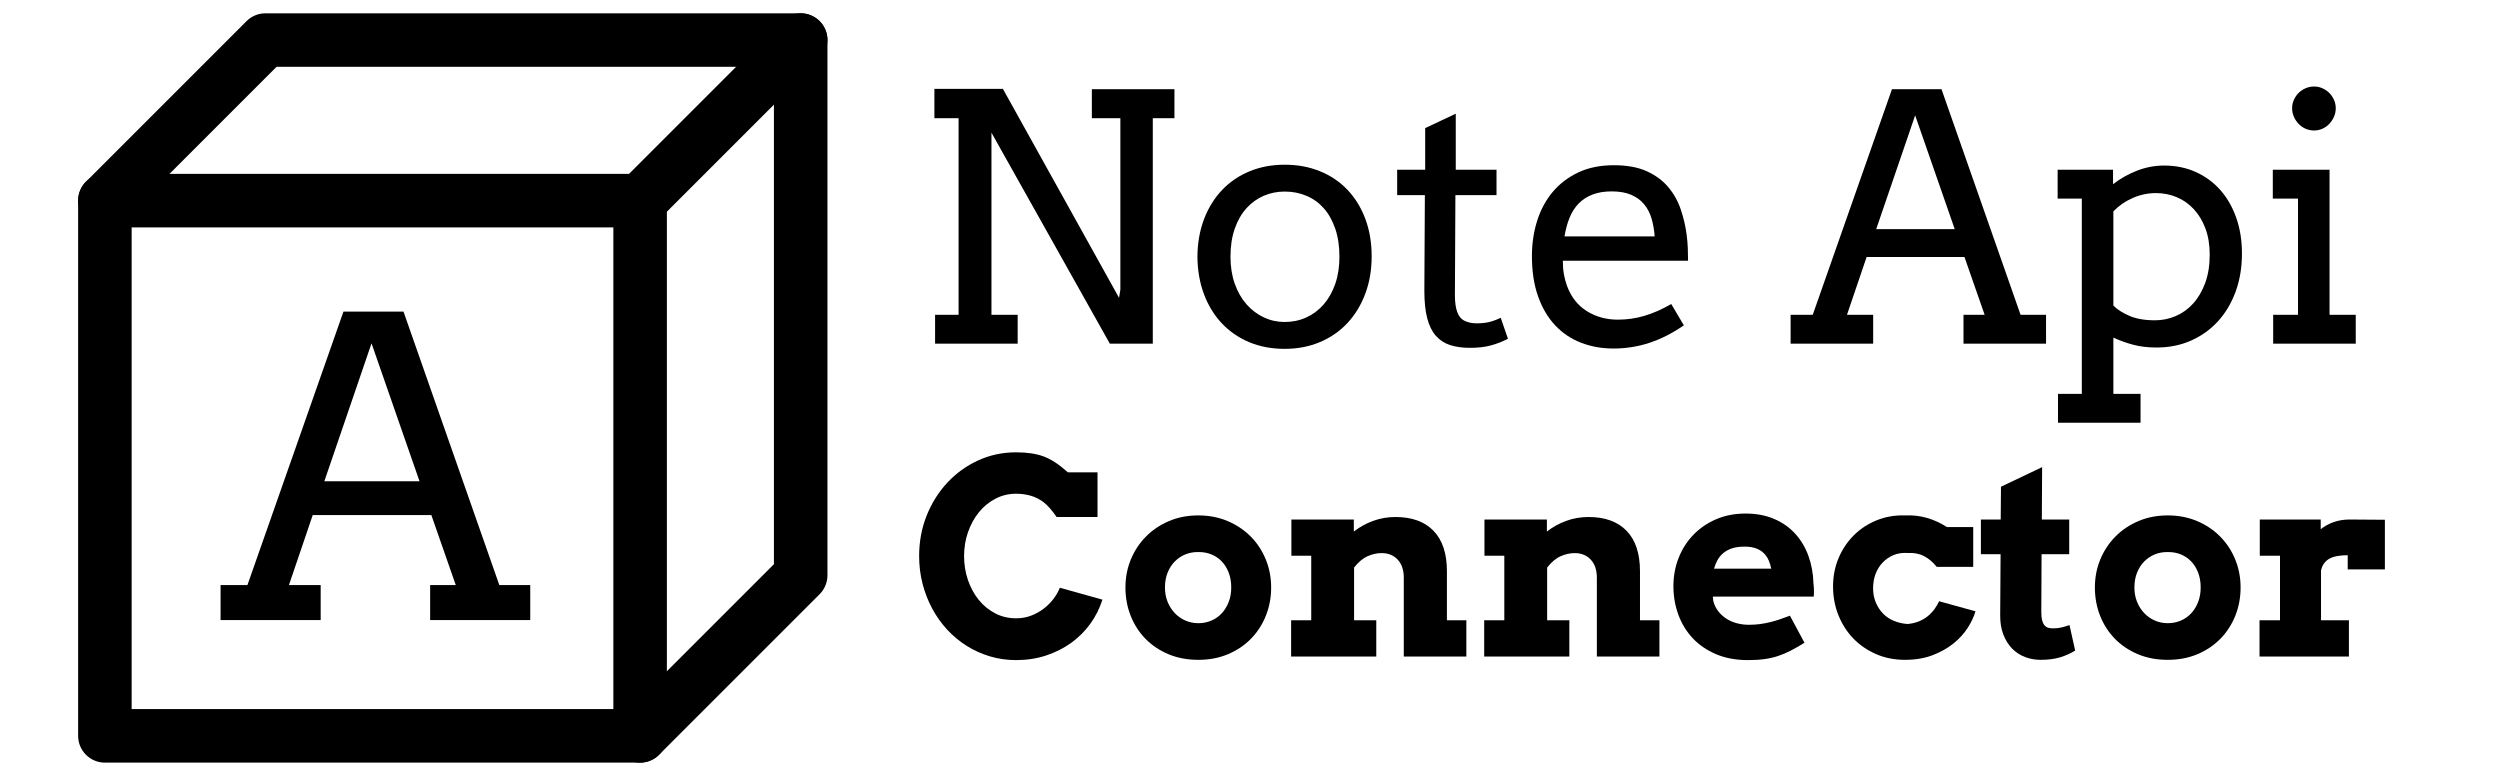 <svg xmlns="http://www.w3.org/2000/svg" xmlns:xlink="http://www.w3.org/1999/xlink" width="1600" zoomAndPan="magnify" viewBox="0 0 1200 375" height="500" preserveAspectRatio="xMidYMid meet" version="1.0"><defs><g/><clipPath id="189f8df591"><path d="M 37.5 83 L 321 83 L 321 367 L 37.5 367 Z M 37.5 83 " clip-rule="nonzero"/></clipPath><clipPath id="1796d99529"><path d="M 294 6.383 L 398 6.383 L 398 110 L 294 110 Z M 294 6.383 " clip-rule="nonzero"/></clipPath><clipPath id="5d67168ff3"><path d="M 37.5 6.383 L 398 6.383 L 398 367 L 37.5 367 Z M 37.5 6.383 " clip-rule="nonzero"/></clipPath></defs><g clip-path="url(#189f8df591)"><path stroke-linecap="round" transform="matrix(25.691, 0, 0, 25.691, 11.809, -19.307)" fill="none" stroke-linejoin="round" d="M 1.5 4.5 L 11.5 4.5 L 11.5 14.5 L 1.5 14.5 Z M 1.5 4.5 " stroke="#000000" stroke-width="1" stroke-opacity="1" stroke-miterlimit="10"/></g><g clip-path="url(#1796d99529)"><path stroke-linecap="round" transform="matrix(25.691, 0, 0, 25.691, 11.809, -19.307)" fill="none" stroke-linejoin="round" d="M 11.5 4.5 L 14.5 1.5 " stroke="#000000" stroke-width="1" stroke-opacity="1" stroke-miterlimit="10"/></g><g clip-path="url(#5d67168ff3)"><path stroke-linecap="round" transform="matrix(25.691, 0, 0, 25.691, 11.809, -19.307)" fill="none" stroke-linejoin="round" d="M 11.5 14.5 L 14.5 11.5 L 14.5 1.5 L 4.5 1.5 L 1.5 4.5 " stroke="#000000" stroke-width="1" stroke-opacity="1" stroke-miterlimit="10"/></g><g fill="#000000" fill-opacity="1"><g transform="translate(104.893, 297.627)"><g><path d="M 101.578 -16.797 L 113.875 -16.797 L 102.156 -50.391 L 45.219 -50.391 L 33.797 -16.797 L 49.031 -16.797 L 49.031 0 L 0.984 0 L 0.984 -16.797 L 13.875 -16.797 L 59.969 -148.062 L 88.781 -148.062 L 134.781 -16.797 L 149.625 -16.797 L 149.625 0 L 101.578 0 Z M 50.781 -66.609 L 96.484 -66.609 L 73.438 -132.828 Z M 50.781 -66.609 "/></g></g></g><g fill="#000000" fill-opacity="1"><g transform="translate(436.996, 164.948)"><g><path d="M 87.094 -122.141 L 126.734 -122.141 L 126.734 -108.203 L 116.344 -108.203 L 116.344 0 L 95.719 0 L 38.906 -101.266 L 38.906 -13.859 L 51.484 -13.859 L 51.484 0 L 11.844 0 L 11.844 -13.859 L 23.125 -13.859 L 23.125 -108.203 L 11.516 -108.203 L 11.516 -122.297 L 44.391 -122.297 L 100.141 -22 L 100.781 -25.859 L 100.781 -108.203 L 87.094 -108.203 Z M 87.094 -122.141 "/></g></g><g transform="translate(567.836, 164.948)"><g><path d="M 6.922 -41.734 C 6.984 -48.336 8.047 -54.352 10.109 -59.781 C 12.18 -65.207 15.066 -69.863 18.766 -73.75 C 22.473 -77.645 26.879 -80.641 31.984 -82.734 C 37.086 -84.836 42.703 -85.891 48.828 -85.891 C 55.004 -85.891 60.656 -84.836 65.781 -82.734 C 70.914 -80.641 75.305 -77.672 78.953 -73.828 C 82.609 -69.992 85.457 -65.363 87.5 -59.938 C 89.539 -54.508 90.562 -48.492 90.562 -41.891 C 90.562 -35.391 89.539 -29.414 87.5 -23.969 C 85.457 -18.52 82.609 -13.832 78.953 -9.906 C 75.305 -5.988 70.914 -2.941 65.781 -0.766 C 60.656 1.41 55.004 2.5 48.828 2.5 C 42.535 2.5 36.836 1.426 31.734 -0.719 C 26.641 -2.875 22.266 -5.895 18.609 -9.781 C 14.953 -13.676 12.102 -18.336 10.062 -23.766 C 8.031 -29.191 6.984 -35.18 6.922 -41.734 Z M 22.797 -41.734 C 22.797 -36.953 23.477 -32.629 24.844 -28.766 C 26.219 -24.898 28.098 -21.609 30.484 -18.891 C 32.879 -16.18 35.645 -14.086 38.781 -12.609 C 41.926 -11.129 45.273 -10.391 48.828 -10.391 C 52.523 -10.391 55.973 -11.113 59.172 -12.562 C 62.367 -14.02 65.148 -16.102 67.516 -18.812 C 69.879 -21.52 71.734 -24.805 73.078 -28.672 C 74.422 -32.547 75.094 -36.898 75.094 -41.734 C 75.094 -46.785 74.422 -51.27 73.078 -55.188 C 71.734 -59.102 69.891 -62.379 67.547 -65.016 C 65.211 -67.648 62.43 -69.641 59.203 -70.984 C 55.984 -72.328 52.523 -73 48.828 -73 C 45.273 -73 41.926 -72.328 38.781 -70.984 C 35.645 -69.641 32.879 -67.648 30.484 -65.016 C 28.098 -62.379 26.219 -59.102 24.844 -55.188 C 23.477 -51.27 22.797 -46.785 22.797 -41.734 Z M 22.797 -41.734 "/></g></g><g transform="translate(666.53, 164.948)"><g><path d="M 32.234 -83.469 L 51.797 -83.469 L 51.797 -71.297 L 32.062 -71.297 L 31.828 -23.125 C 31.828 -19.844 32.203 -17.18 32.953 -15.141 C 33.703 -13.098 34.91 -11.688 36.578 -10.906 C 38.242 -10.133 40.125 -9.75 42.219 -9.75 C 44.469 -9.75 46.453 -9.945 48.172 -10.344 C 49.891 -10.75 51.77 -11.438 53.812 -12.406 L 57.281 -2.344 C 54.707 -1 51.992 0.062 49.141 0.844 C 46.297 1.625 42.941 2.016 39.078 2.016 C 35.422 2.016 32.234 1.57 29.516 0.688 C 26.805 -0.195 24.523 -1.688 22.672 -3.781 C 20.828 -5.875 19.445 -8.68 18.531 -12.203 C 17.613 -15.723 17.156 -20.113 17.156 -25.375 L 17.406 -71.297 L 4.109 -71.297 L 4.109 -83.469 L 17.562 -83.469 L 17.562 -103.453 L 32.234 -110.375 Z M 32.234 -83.469 "/></g></g><g transform="translate(727.921, 164.948)"><g><path d="M 22.234 -39.797 C 22.234 -37.43 22.406 -35.27 22.75 -33.312 C 23.102 -31.352 23.602 -29.488 24.25 -27.719 C 26.238 -22.344 29.422 -18.297 33.797 -15.578 C 38.172 -12.867 43.125 -11.516 48.656 -11.516 C 53.008 -11.516 57.238 -12.117 61.344 -13.328 C 65.457 -14.535 69.77 -16.43 74.281 -19.016 L 80.328 -8.781 C 74.848 -5.02 69.344 -2.223 63.812 -0.391 C 58.281 1.43 52.531 2.344 46.562 2.344 C 40.926 2.344 35.703 1.406 30.891 -0.469 C 26.086 -2.352 21.953 -5.148 18.484 -8.859 C 15.023 -12.566 12.312 -17.188 10.344 -22.719 C 8.383 -28.25 7.406 -34.695 7.406 -42.062 C 7.406 -48.02 8.238 -53.645 9.906 -58.938 C 11.57 -64.227 14.055 -68.848 17.359 -72.797 C 20.66 -76.742 24.754 -79.867 29.641 -82.172 C 34.535 -84.484 40.234 -85.641 46.734 -85.641 C 53.016 -85.641 58.258 -84.688 62.469 -82.781 C 66.688 -80.875 70.125 -78.348 72.781 -75.203 C 75.445 -72.066 77.461 -68.484 78.828 -64.453 C 80.203 -60.422 81.156 -56.312 81.688 -52.125 C 81.957 -50.082 82.133 -48.016 82.219 -45.922 C 82.301 -43.828 82.344 -41.785 82.344 -39.797 Z M 45.688 -73.078 C 42.188 -73.078 39.133 -72.578 36.531 -71.578 C 33.926 -70.586 31.711 -69.164 29.891 -67.312 C 28.066 -65.457 26.602 -63.188 25.5 -60.5 C 24.395 -57.82 23.578 -54.816 23.047 -51.484 L 66.312 -51.484 C 66.094 -54.598 65.594 -57.469 64.812 -60.094 C 64.031 -62.727 62.832 -65.008 61.219 -66.938 C 59.613 -68.875 57.547 -70.379 55.016 -71.453 C 52.492 -72.535 49.383 -73.078 45.688 -73.078 Z M 45.688 -73.078 "/></g></g><g transform="translate(822.587, 164.948)"><g><path d="M 0 0 Z M 0 0 "/></g></g><g transform="translate(858.68, 164.948)"><g><path d="M 83.797 -13.859 L 93.938 -13.859 L 84.266 -41.578 L 37.297 -41.578 L 27.875 -13.859 L 40.438 -13.859 L 40.438 0 L 0.812 0 L 0.812 -13.859 L 11.438 -13.859 L 49.469 -122.141 L 73.234 -122.141 L 111.188 -13.859 L 123.422 -13.859 L 123.422 0 L 83.797 0 Z M 41.891 -54.953 L 79.594 -54.953 L 60.594 -109.578 Z M 41.891 -54.953 "/></g></g><g transform="translate(982.914, 164.948)"><g><path d="M 4.75 -83.469 L 31.344 -83.469 L 31.344 -76.531 C 34.883 -79.27 38.75 -81.445 42.938 -83.062 C 47.125 -84.676 51.445 -85.484 55.906 -85.484 C 61.383 -85.484 66.406 -84.461 70.969 -82.422 C 75.539 -80.379 79.477 -77.504 82.781 -73.797 C 86.082 -70.086 88.645 -65.641 90.469 -60.453 C 92.301 -55.273 93.219 -49.547 93.219 -43.266 C 93.219 -36.547 92.195 -30.422 90.156 -24.891 C 88.113 -19.359 85.281 -14.617 81.656 -10.672 C 78.031 -6.723 73.719 -3.645 68.719 -1.438 C 63.727 0.758 58.25 1.859 52.281 1.859 C 48.039 1.859 44.27 1.41 40.969 0.516 C 37.664 -0.367 34.508 -1.508 31.5 -2.906 L 31.5 24.094 L 44.547 24.094 L 44.547 37.953 L 4.922 37.953 L 4.922 24.094 L 16.359 24.094 L 16.359 -69.609 L 4.75 -69.609 Z M 51.969 -72.266 C 48.102 -72.266 44.383 -71.484 40.812 -69.922 C 37.238 -68.367 34.133 -66.223 31.5 -63.484 L 31.5 -18.281 C 33.27 -16.457 35.805 -14.82 39.109 -13.375 C 42.41 -11.926 46.535 -11.203 51.484 -11.203 C 54.922 -11.203 58.223 -11.875 61.391 -13.219 C 64.555 -14.562 67.348 -16.562 69.766 -19.219 C 72.18 -21.875 74.113 -25.16 75.562 -29.078 C 77.02 -33.004 77.75 -37.547 77.75 -42.703 C 77.75 -47.43 77.062 -51.617 75.688 -55.266 C 74.32 -58.922 72.469 -62.008 70.125 -64.531 C 67.789 -67.062 65.066 -68.984 61.953 -70.297 C 58.836 -71.609 55.508 -72.266 51.969 -72.266 Z M 51.969 -72.266 "/></g></g><g transform="translate(1083.541, 164.948)"><g><path d="M 7.406 -83.469 L 34.641 -83.469 L 34.641 -13.859 L 47.219 -13.859 L 47.219 0 L 7.578 0 L 7.578 -13.859 L 19.5 -13.859 L 19.5 -69.609 L 7.406 -69.609 Z M 16.672 -113.031 C 16.672 -114.426 16.953 -115.754 17.516 -117.016 C 18.086 -118.285 18.844 -119.391 19.781 -120.328 C 20.719 -121.266 21.832 -122.016 23.125 -122.578 C 24.414 -123.141 25.785 -123.422 27.234 -123.422 C 28.629 -123.422 29.957 -123.141 31.219 -122.578 C 32.477 -122.016 33.578 -121.266 34.516 -120.328 C 35.461 -119.391 36.219 -118.285 36.781 -117.016 C 37.344 -115.754 37.625 -114.426 37.625 -113.031 C 37.625 -111.582 37.344 -110.211 36.781 -108.922 C 36.219 -107.641 35.461 -106.5 34.516 -105.5 C 33.578 -104.508 32.477 -103.727 31.219 -103.156 C 29.957 -102.594 28.629 -102.312 27.234 -102.312 C 25.785 -102.312 24.414 -102.594 23.125 -103.156 C 21.832 -103.727 20.719 -104.508 19.781 -105.5 C 18.844 -106.5 18.086 -107.641 17.516 -108.922 C 16.953 -110.211 16.672 -111.582 16.672 -113.031 Z M 16.672 -113.031 "/></g></g></g><g fill="#000000" fill-opacity="1"><g transform="translate(1136.476, 164.948)"><g><path d="M 0 0 Z M 0 0 "/></g></g></g><g fill="#000000" fill-opacity="1"><g transform="translate(436.996, 315.13)"><g><path d="M 70.203 -66.969 C 67.836 -70.352 65.703 -72.754 63.797 -74.172 C 61.891 -75.586 59.836 -76.602 57.641 -77.219 C 55.441 -77.832 53.133 -78.141 50.719 -78.141 C 47.164 -78.141 43.863 -77.344 40.812 -75.75 C 37.77 -74.164 35.133 -72.008 32.906 -69.281 C 30.688 -66.551 28.941 -63.379 27.672 -59.766 C 26.398 -56.148 25.766 -52.312 25.766 -48.25 C 25.766 -44.133 26.391 -40.27 27.641 -36.656 C 28.891 -33.039 30.613 -29.879 32.812 -27.172 C 35.02 -24.461 37.645 -22.312 40.688 -20.719 C 43.738 -19.133 47.082 -18.344 50.719 -18.344 C 53.258 -18.344 55.629 -18.754 57.828 -19.578 C 60.023 -20.41 62.023 -21.504 63.828 -22.859 C 65.629 -24.211 67.207 -25.766 68.562 -27.516 C 69.914 -29.273 70.973 -31.109 71.734 -33.016 L 92.172 -27.297 C 90.859 -23.148 88.93 -19.305 86.391 -15.766 C 83.848 -12.234 80.789 -9.176 77.219 -6.594 C 73.645 -4.02 69.625 -1.988 65.156 -0.5 C 60.695 0.977 55.883 1.719 50.719 1.719 C 46.363 1.719 42.195 1.125 38.219 -0.062 C 34.238 -1.25 30.523 -2.922 27.078 -5.078 C 23.629 -7.234 20.492 -9.832 17.672 -12.875 C 14.859 -15.926 12.457 -19.301 10.469 -23 C 8.477 -26.707 6.93 -30.688 5.828 -34.938 C 4.734 -39.195 4.188 -43.633 4.188 -48.25 C 4.188 -55.145 5.391 -61.609 7.797 -67.641 C 10.211 -73.672 13.516 -78.938 17.703 -83.438 C 21.898 -87.945 26.82 -91.504 32.469 -94.109 C 38.113 -96.711 44.195 -98.016 50.719 -98.016 C 55.926 -98.016 60.305 -97.367 63.859 -96.078 C 67.41 -94.785 71.32 -92.234 75.594 -88.422 L 89.812 -88.422 L 89.812 -66.969 Z M 70.203 -66.969 "/></g></g></g><g fill="#000000" fill-opacity="1"><g transform="translate(535.635, 315.13)"><g><path d="M 4.578 -33.141 C 4.578 -37.922 5.441 -42.406 7.172 -46.594 C 8.91 -50.781 11.32 -54.438 14.406 -57.562 C 17.5 -60.695 21.18 -63.176 25.453 -65 C 29.723 -66.82 34.422 -67.734 39.547 -67.734 C 44.672 -67.734 49.379 -66.82 53.672 -65 C 57.961 -63.176 61.648 -60.695 64.734 -57.562 C 67.828 -54.438 70.227 -50.781 71.938 -46.594 C 73.656 -42.406 74.516 -37.922 74.516 -33.141 C 74.516 -28.359 73.676 -23.859 72 -19.641 C 70.332 -15.43 67.961 -11.75 64.891 -8.594 C 61.828 -5.445 58.148 -2.961 53.859 -1.141 C 49.566 0.68 44.797 1.594 39.547 1.594 C 34.254 1.594 29.457 0.68 25.156 -1.141 C 20.863 -2.961 17.191 -5.438 14.141 -8.562 C 11.098 -11.695 8.742 -15.367 7.078 -19.578 C 5.41 -23.797 4.578 -28.316 4.578 -33.141 Z M 23.547 -33.141 C 23.547 -30.641 23.969 -28.344 24.812 -26.25 C 25.664 -24.156 26.82 -22.344 28.281 -20.812 C 29.738 -19.289 31.43 -18.109 33.359 -17.266 C 35.285 -16.422 37.348 -16 39.547 -16 C 41.785 -16 43.867 -16.41 45.797 -17.234 C 47.723 -18.055 49.395 -19.227 50.812 -20.75 C 52.227 -22.281 53.336 -24.094 54.141 -26.188 C 54.953 -28.281 55.359 -30.598 55.359 -33.141 C 55.359 -35.766 54.953 -38.133 54.141 -40.25 C 53.336 -42.363 52.227 -44.16 50.812 -45.641 C 49.395 -47.117 47.723 -48.25 45.797 -49.031 C 43.867 -49.812 41.785 -50.18 39.547 -50.141 C 37.348 -50.18 35.285 -49.812 33.359 -49.031 C 31.43 -48.25 29.738 -47.117 28.281 -45.641 C 26.82 -44.16 25.664 -42.363 24.812 -40.25 C 23.969 -38.133 23.547 -35.766 23.547 -33.141 Z M 23.547 -33.141 "/></g></g></g><g fill="#000000" fill-opacity="1"><g transform="translate(614.661, 315.13)"><g><path d="M 59.156 -37.828 C 59.156 -41.516 58.18 -44.406 56.234 -46.5 C 54.297 -48.594 51.719 -49.641 48.5 -49.641 C 46.301 -49.641 44.078 -49.148 41.828 -48.172 C 39.586 -47.203 37.41 -45.383 35.297 -42.719 L 35.297 -17.391 L 45.953 -17.391 L 45.953 0 L 5.078 0 L 5.078 -17.391 L 14.734 -17.391 L 14.734 -48.375 L 5.203 -48.375 L 5.203 -65.766 L 35.172 -65.766 L 35.172 -59.984 C 37.922 -62.141 41 -63.844 44.406 -65.094 C 47.812 -66.344 51.395 -66.969 55.156 -66.969 C 63.07 -66.969 69.164 -64.754 73.438 -60.328 C 77.719 -55.91 79.859 -49.445 79.859 -40.938 L 79.859 -17.391 L 89.188 -17.391 L 89.188 0 L 59.156 0 Z M 59.156 -37.828 "/></g></g></g><g fill="#000000" fill-opacity="1"><g transform="translate(707.334, 315.13)"><g><path d="M 59.156 -37.828 C 59.156 -41.516 58.18 -44.406 56.234 -46.5 C 54.297 -48.594 51.719 -49.641 48.5 -49.641 C 46.301 -49.641 44.078 -49.148 41.828 -48.172 C 39.586 -47.203 37.41 -45.383 35.297 -42.719 L 35.297 -17.391 L 45.953 -17.391 L 45.953 0 L 5.078 0 L 5.078 -17.391 L 14.734 -17.391 L 14.734 -48.375 L 5.203 -48.375 L 5.203 -65.766 L 35.172 -65.766 L 35.172 -59.984 C 37.922 -62.141 41 -63.844 44.406 -65.094 C 47.812 -66.344 51.395 -66.969 55.156 -66.969 C 63.07 -66.969 69.164 -64.754 73.438 -60.328 C 77.719 -55.91 79.859 -49.445 79.859 -40.938 L 79.859 -17.391 L 89.188 -17.391 L 89.188 0 L 59.156 0 Z M 59.156 -37.828 "/></g></g></g><g fill="#000000" fill-opacity="1"><g transform="translate(800.007, 315.13)"><g><path d="M 22.156 -28.75 L 22.344 -26.781 C 22.812 -24.883 23.602 -23.211 24.719 -21.766 C 25.844 -20.328 27.164 -19.117 28.688 -18.141 C 30.219 -17.172 31.91 -16.441 33.766 -15.953 C 35.629 -15.473 37.516 -15.234 39.422 -15.234 C 41.328 -15.234 43.133 -15.348 44.844 -15.578 C 46.562 -15.816 48.223 -16.133 49.828 -16.531 C 51.43 -16.938 52.992 -17.398 54.516 -17.922 C 56.047 -18.453 57.594 -19.016 59.156 -19.609 L 66.141 -6.609 C 63.734 -5.117 61.523 -3.852 59.516 -2.812 C 57.504 -1.781 55.484 -0.926 53.453 -0.25 C 51.422 0.426 49.258 0.922 46.969 1.234 C 44.688 1.555 42.02 1.719 38.969 1.719 C 33.258 1.719 28.18 0.773 23.734 -1.109 C 19.297 -2.992 15.562 -5.539 12.531 -8.75 C 9.508 -11.969 7.203 -15.734 5.609 -20.047 C 4.023 -24.367 3.234 -28.941 3.234 -33.766 C 3.234 -38.586 4.066 -43.113 5.734 -47.344 C 7.41 -51.582 9.77 -55.273 12.812 -58.422 C 15.863 -61.578 19.504 -64.066 23.734 -65.891 C 27.973 -67.711 32.672 -68.625 37.828 -68.625 C 42.992 -68.625 47.578 -67.766 51.578 -66.047 C 55.578 -64.336 58.953 -61.969 61.703 -58.938 C 64.453 -55.914 66.566 -52.363 68.047 -48.281 C 69.523 -44.195 70.328 -39.805 70.453 -35.109 C 70.586 -34.047 70.664 -32.992 70.688 -31.953 C 70.707 -30.922 70.676 -29.852 70.594 -28.75 Z M 37.328 -52.75 C 34.953 -52.75 32.926 -52.461 31.25 -51.891 C 29.582 -51.316 28.176 -50.531 27.031 -49.531 C 25.895 -48.539 24.988 -47.41 24.312 -46.141 C 23.633 -44.879 23.102 -43.551 22.719 -42.156 L 50.203 -42.156 C 49.91 -43.594 49.488 -44.941 48.938 -46.203 C 48.383 -47.473 47.625 -48.594 46.656 -49.562 C 45.688 -50.539 44.445 -51.316 42.938 -51.891 C 41.438 -52.461 39.566 -52.75 37.328 -52.75 Z M 37.328 -52.75 "/></g></g></g><g fill="#000000" fill-opacity="1"><g transform="translate(875.288, 315.13)"><g><path d="M 54.344 -43.031 C 52.52 -45.32 50.484 -47.047 48.234 -48.203 C 45.992 -49.367 43.352 -49.867 40.312 -49.703 C 37.852 -49.867 35.617 -49.531 33.609 -48.688 C 31.598 -47.844 29.863 -46.656 28.406 -45.125 C 26.945 -43.602 25.812 -41.797 25 -39.703 C 24.195 -37.609 23.797 -35.25 23.797 -32.625 C 23.797 -30.301 24.219 -28.102 25.062 -26.031 C 25.914 -23.957 27.07 -22.164 28.531 -20.656 C 29.988 -19.156 31.723 -17.984 33.734 -17.141 C 35.742 -16.297 37.938 -15.785 40.312 -15.609 C 42.301 -15.785 44.109 -16.203 45.734 -16.859 C 47.359 -17.516 48.805 -18.359 50.078 -19.391 C 51.348 -20.43 52.438 -21.594 53.344 -22.875 C 54.258 -24.164 54.973 -25.383 55.484 -26.531 L 72.938 -21.703 C 72.219 -19.172 70.977 -16.531 69.219 -13.781 C 67.469 -11.031 65.18 -8.52 62.359 -6.25 C 59.547 -3.988 56.203 -2.113 52.328 -0.625 C 48.461 0.852 44.055 1.594 39.109 1.594 C 34.066 1.594 29.43 0.672 25.203 -1.172 C 20.973 -3.016 17.332 -5.52 14.281 -8.688 C 11.238 -11.863 8.859 -15.586 7.141 -19.859 C 5.43 -24.141 4.578 -28.734 4.578 -33.641 C 4.578 -38.504 5.453 -43.02 7.203 -47.188 C 8.961 -51.363 11.383 -55.004 14.469 -58.109 C 17.562 -61.223 21.234 -63.645 25.484 -65.375 C 29.734 -67.113 34.359 -67.898 39.359 -67.734 C 42.91 -67.898 46.359 -67.492 49.703 -66.516 C 53.047 -65.547 56.219 -64.086 59.219 -62.141 L 71.859 -62.141 L 71.859 -43.031 Z M 54.344 -43.031 "/></g></g></g><g fill="#000000" fill-opacity="1"><g transform="translate(950.188, 315.13)"><g><path d="M 29.891 -65.766 L 43.031 -65.766 L 43.031 -49.125 L 29.766 -49.125 L 29.641 -21.328 C 29.641 -19.723 29.766 -18.422 30.016 -17.422 C 30.273 -16.43 30.645 -15.641 31.125 -15.047 C 31.613 -14.453 32.195 -14.047 32.875 -13.828 C 33.551 -13.617 34.336 -13.516 35.234 -13.516 C 36.836 -13.516 38.254 -13.672 39.484 -13.984 C 40.711 -14.305 41.941 -14.68 43.172 -15.109 L 45.891 -2.859 C 43.734 -1.504 41.332 -0.426 38.688 0.375 C 36.039 1.188 32.898 1.594 29.266 1.594 C 26.68 1.594 24.211 1.145 21.859 0.25 C 19.516 -0.633 17.453 -1.973 15.672 -3.766 C 13.898 -5.566 12.484 -7.82 11.422 -10.531 C 10.367 -13.238 9.863 -16.395 9.906 -20 L 10.094 -49.125 L 0.641 -49.125 L 0.641 -65.766 L 10.156 -65.766 L 10.281 -81.5 L 30.031 -90.906 Z M 29.891 -65.766 "/></g></g></g><g fill="#000000" fill-opacity="1"><g transform="translate(1000.968, 315.13)"><g><path d="M 4.578 -33.141 C 4.578 -37.922 5.441 -42.406 7.172 -46.594 C 8.91 -50.781 11.32 -54.438 14.406 -57.562 C 17.5 -60.695 21.18 -63.176 25.453 -65 C 29.723 -66.82 34.422 -67.734 39.547 -67.734 C 44.672 -67.734 49.379 -66.82 53.672 -65 C 57.961 -63.176 61.648 -60.695 64.734 -57.562 C 67.828 -54.438 70.227 -50.781 71.938 -46.594 C 73.656 -42.406 74.516 -37.922 74.516 -33.141 C 74.516 -28.359 73.676 -23.859 72 -19.641 C 70.332 -15.43 67.961 -11.75 64.891 -8.594 C 61.828 -5.445 58.148 -2.961 53.859 -1.141 C 49.566 0.68 44.797 1.594 39.547 1.594 C 34.254 1.594 29.457 0.68 25.156 -1.141 C 20.863 -2.961 17.191 -5.438 14.141 -8.562 C 11.098 -11.695 8.742 -15.367 7.078 -19.578 C 5.41 -23.797 4.578 -28.316 4.578 -33.141 Z M 23.547 -33.141 C 23.547 -30.641 23.969 -28.344 24.812 -26.25 C 25.664 -24.156 26.82 -22.344 28.281 -20.812 C 29.738 -19.289 31.43 -18.109 33.359 -17.266 C 35.285 -16.422 37.348 -16 39.547 -16 C 41.785 -16 43.867 -16.41 45.797 -17.234 C 47.723 -18.055 49.395 -19.227 50.812 -20.75 C 52.227 -22.281 53.336 -24.094 54.141 -26.188 C 54.953 -28.281 55.359 -30.598 55.359 -33.141 C 55.359 -35.766 54.953 -38.133 54.141 -40.25 C 53.336 -42.363 52.227 -44.16 50.812 -45.641 C 49.395 -47.117 47.723 -48.25 45.797 -49.031 C 43.867 -49.812 41.785 -50.18 39.547 -50.141 C 37.348 -50.18 35.285 -49.812 33.359 -49.031 C 31.43 -48.25 29.738 -47.117 28.281 -45.641 C 26.82 -44.16 25.664 -42.363 24.812 -40.25 C 23.969 -38.133 23.547 -35.766 23.547 -33.141 Z M 23.547 -33.141 "/></g></g></g><g fill="#000000" fill-opacity="1"><g transform="translate(1079.994, 315.13)"><g><path d="M 64.75 -41.828 L 46.906 -41.828 L 46.906 -48.625 C 45.176 -48.625 43.586 -48.504 42.141 -48.266 C 40.703 -48.035 39.441 -47.645 38.359 -47.094 C 37.285 -46.551 36.379 -45.789 35.641 -44.812 C 34.898 -43.844 34.383 -42.641 34.094 -41.203 L 34.094 -17.391 L 47.484 -17.391 L 47.484 0 L 4.578 0 L 4.578 -17.391 L 14.406 -17.391 L 14.406 -48.375 L 4.703 -48.375 L 4.703 -65.766 L 33.953 -65.766 L 33.953 -61.125 C 35.816 -62.602 37.91 -63.742 40.234 -64.547 C 42.566 -65.359 45.109 -65.766 47.859 -65.766 C 50.648 -65.766 53.523 -65.742 56.484 -65.703 C 59.453 -65.66 62.207 -65.641 64.75 -65.641 Z M 64.75 -41.828 "/></g></g></g></svg>